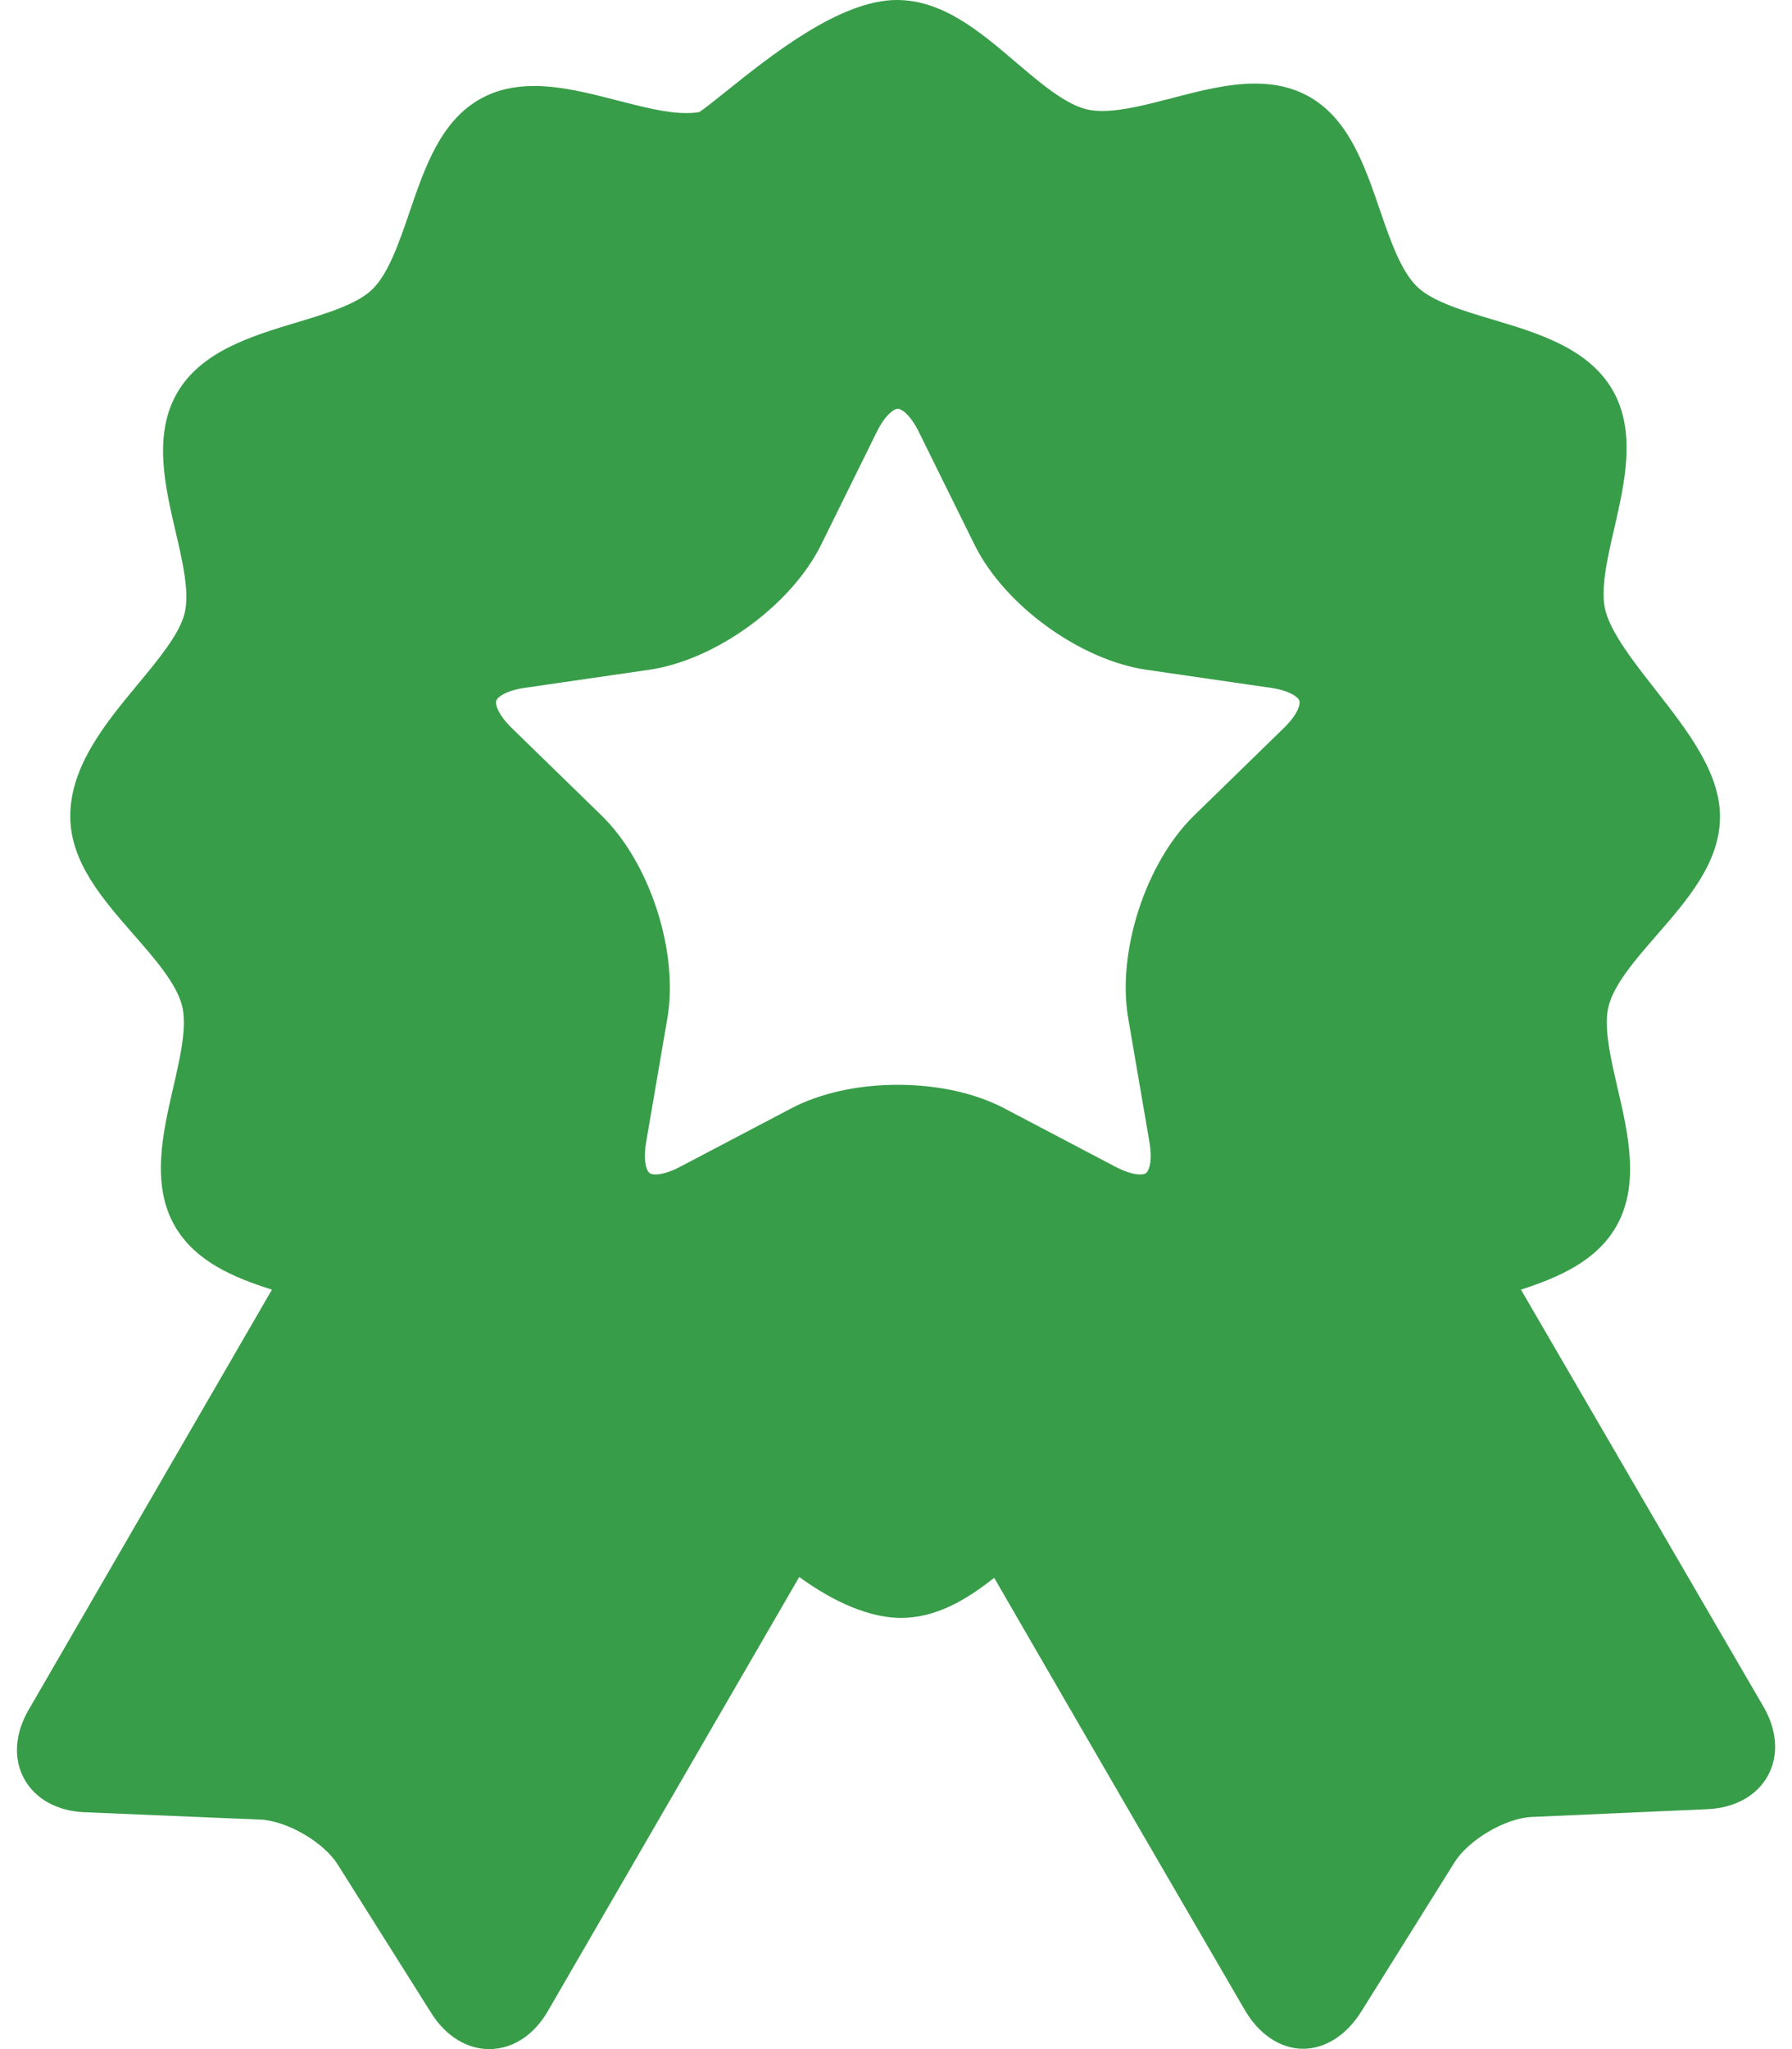 <svg width="28" height="32" viewBox="0 0 28 32" fill="none" xmlns="http://www.w3.org/2000/svg">
<path d="M27.555 26.654L23.765 20.14C24.352 19.95 24.941 19.694 25.25 19.159C25.627 18.508 25.44 17.704 25.275 16.994C25.166 16.523 25.053 16.037 25.134 15.714C25.222 15.367 25.56 14.978 25.888 14.602C26.373 14.044 26.875 13.467 26.875 12.752C26.875 12.06 26.362 11.404 25.865 10.769C25.525 10.335 25.174 9.886 25.084 9.532C25.002 9.21 25.114 8.723 25.223 8.252C25.386 7.542 25.572 6.737 25.194 6.087C24.815 5.436 24.024 5.2 23.325 4.991C22.863 4.853 22.384 4.71 22.144 4.479C21.889 4.234 21.722 3.748 21.561 3.279C21.317 2.569 21.065 1.835 20.424 1.492C20.189 1.367 19.923 1.305 19.61 1.305C19.183 1.305 18.737 1.421 18.306 1.534C17.911 1.636 17.537 1.733 17.224 1.733C17.134 1.733 17.056 1.725 16.986 1.709C16.647 1.631 16.257 1.299 15.88 0.978C15.316 0.497 14.733 0 14.013 0C13.127 0 12.048 0.864 11.334 1.436C11.186 1.554 11.006 1.699 10.927 1.75C10.867 1.761 10.8 1.766 10.727 1.766C10.414 1.767 10.042 1.67 9.648 1.569C9.218 1.458 8.773 1.343 8.347 1.343C8.033 1.343 7.765 1.405 7.529 1.531C6.889 1.875 6.638 2.61 6.396 3.32C6.235 3.79 6.07 4.275 5.815 4.521C5.575 4.753 5.097 4.897 4.634 5.036C3.937 5.246 3.145 5.484 2.768 6.135C2.391 6.786 2.578 7.59 2.743 8.3C2.853 8.77 2.966 9.257 2.884 9.58C2.803 9.904 2.472 10.302 2.153 10.687C1.659 11.283 1.098 11.958 1.098 12.747C1.098 13.463 1.602 14.039 2.09 14.597C2.418 14.972 2.757 15.36 2.845 15.707C2.927 16.029 2.815 16.516 2.706 16.987C2.543 17.697 2.357 18.502 2.735 19.153C3.056 19.703 3.658 19.953 4.249 20.14L0.445 26.706C0.231 27.075 0.206 27.467 0.378 27.78C0.55 28.093 0.893 28.283 1.32 28.301L4.068 28.416C4.48 28.433 5.055 28.766 5.275 29.115L6.741 31.441C6.965 31.796 7.294 32 7.644 32C8.008 32 8.342 31.784 8.56 31.407C8.596 31.346 11.708 25.972 12.488 24.627C12.878 24.911 13.484 25.266 14.08 25.266C14.629 25.266 15.101 24.982 15.534 24.64C15.883 25.242 16.835 26.895 19.448 31.387C19.666 31.763 20 31.995 20.363 31.995C20.714 31.995 21.044 31.774 21.267 31.418L22.729 29.08C22.949 28.731 23.523 28.392 23.935 28.375L26.682 28.253C27.109 28.234 27.452 28.042 27.624 27.729C27.795 27.416 27.77 27.023 27.555 26.654ZM17.628 15.9L17.96 17.836C18.005 18.095 17.967 18.251 17.92 18.306C17.912 18.317 17.891 18.341 17.813 18.341C17.754 18.341 17.627 18.325 17.429 18.221L15.691 17.308C15.241 17.071 14.651 16.941 14.028 16.941C13.406 16.941 12.815 17.071 12.365 17.308L10.627 18.221C10.43 18.325 10.302 18.341 10.244 18.341C10.165 18.341 10.145 18.317 10.136 18.306C10.09 18.252 10.052 18.095 10.096 17.836L10.428 15.9C10.606 14.862 10.155 13.473 9.401 12.737L7.994 11.367C7.784 11.161 7.735 11.001 7.754 10.943C7.772 10.886 7.906 10.785 8.197 10.742L10.141 10.46C11.183 10.309 12.365 9.45 12.831 8.505L13.7 6.744C13.831 6.48 13.968 6.384 14.028 6.384C14.089 6.384 14.226 6.48 14.356 6.744L15.226 8.505C15.692 9.45 16.874 10.309 17.916 10.46L19.859 10.742C20.151 10.785 20.284 10.886 20.303 10.943C20.322 11.001 20.273 11.161 20.062 11.367L18.656 12.737C17.902 13.473 17.45 14.862 17.628 15.9Z" fill="#389D49"/>
</svg>
